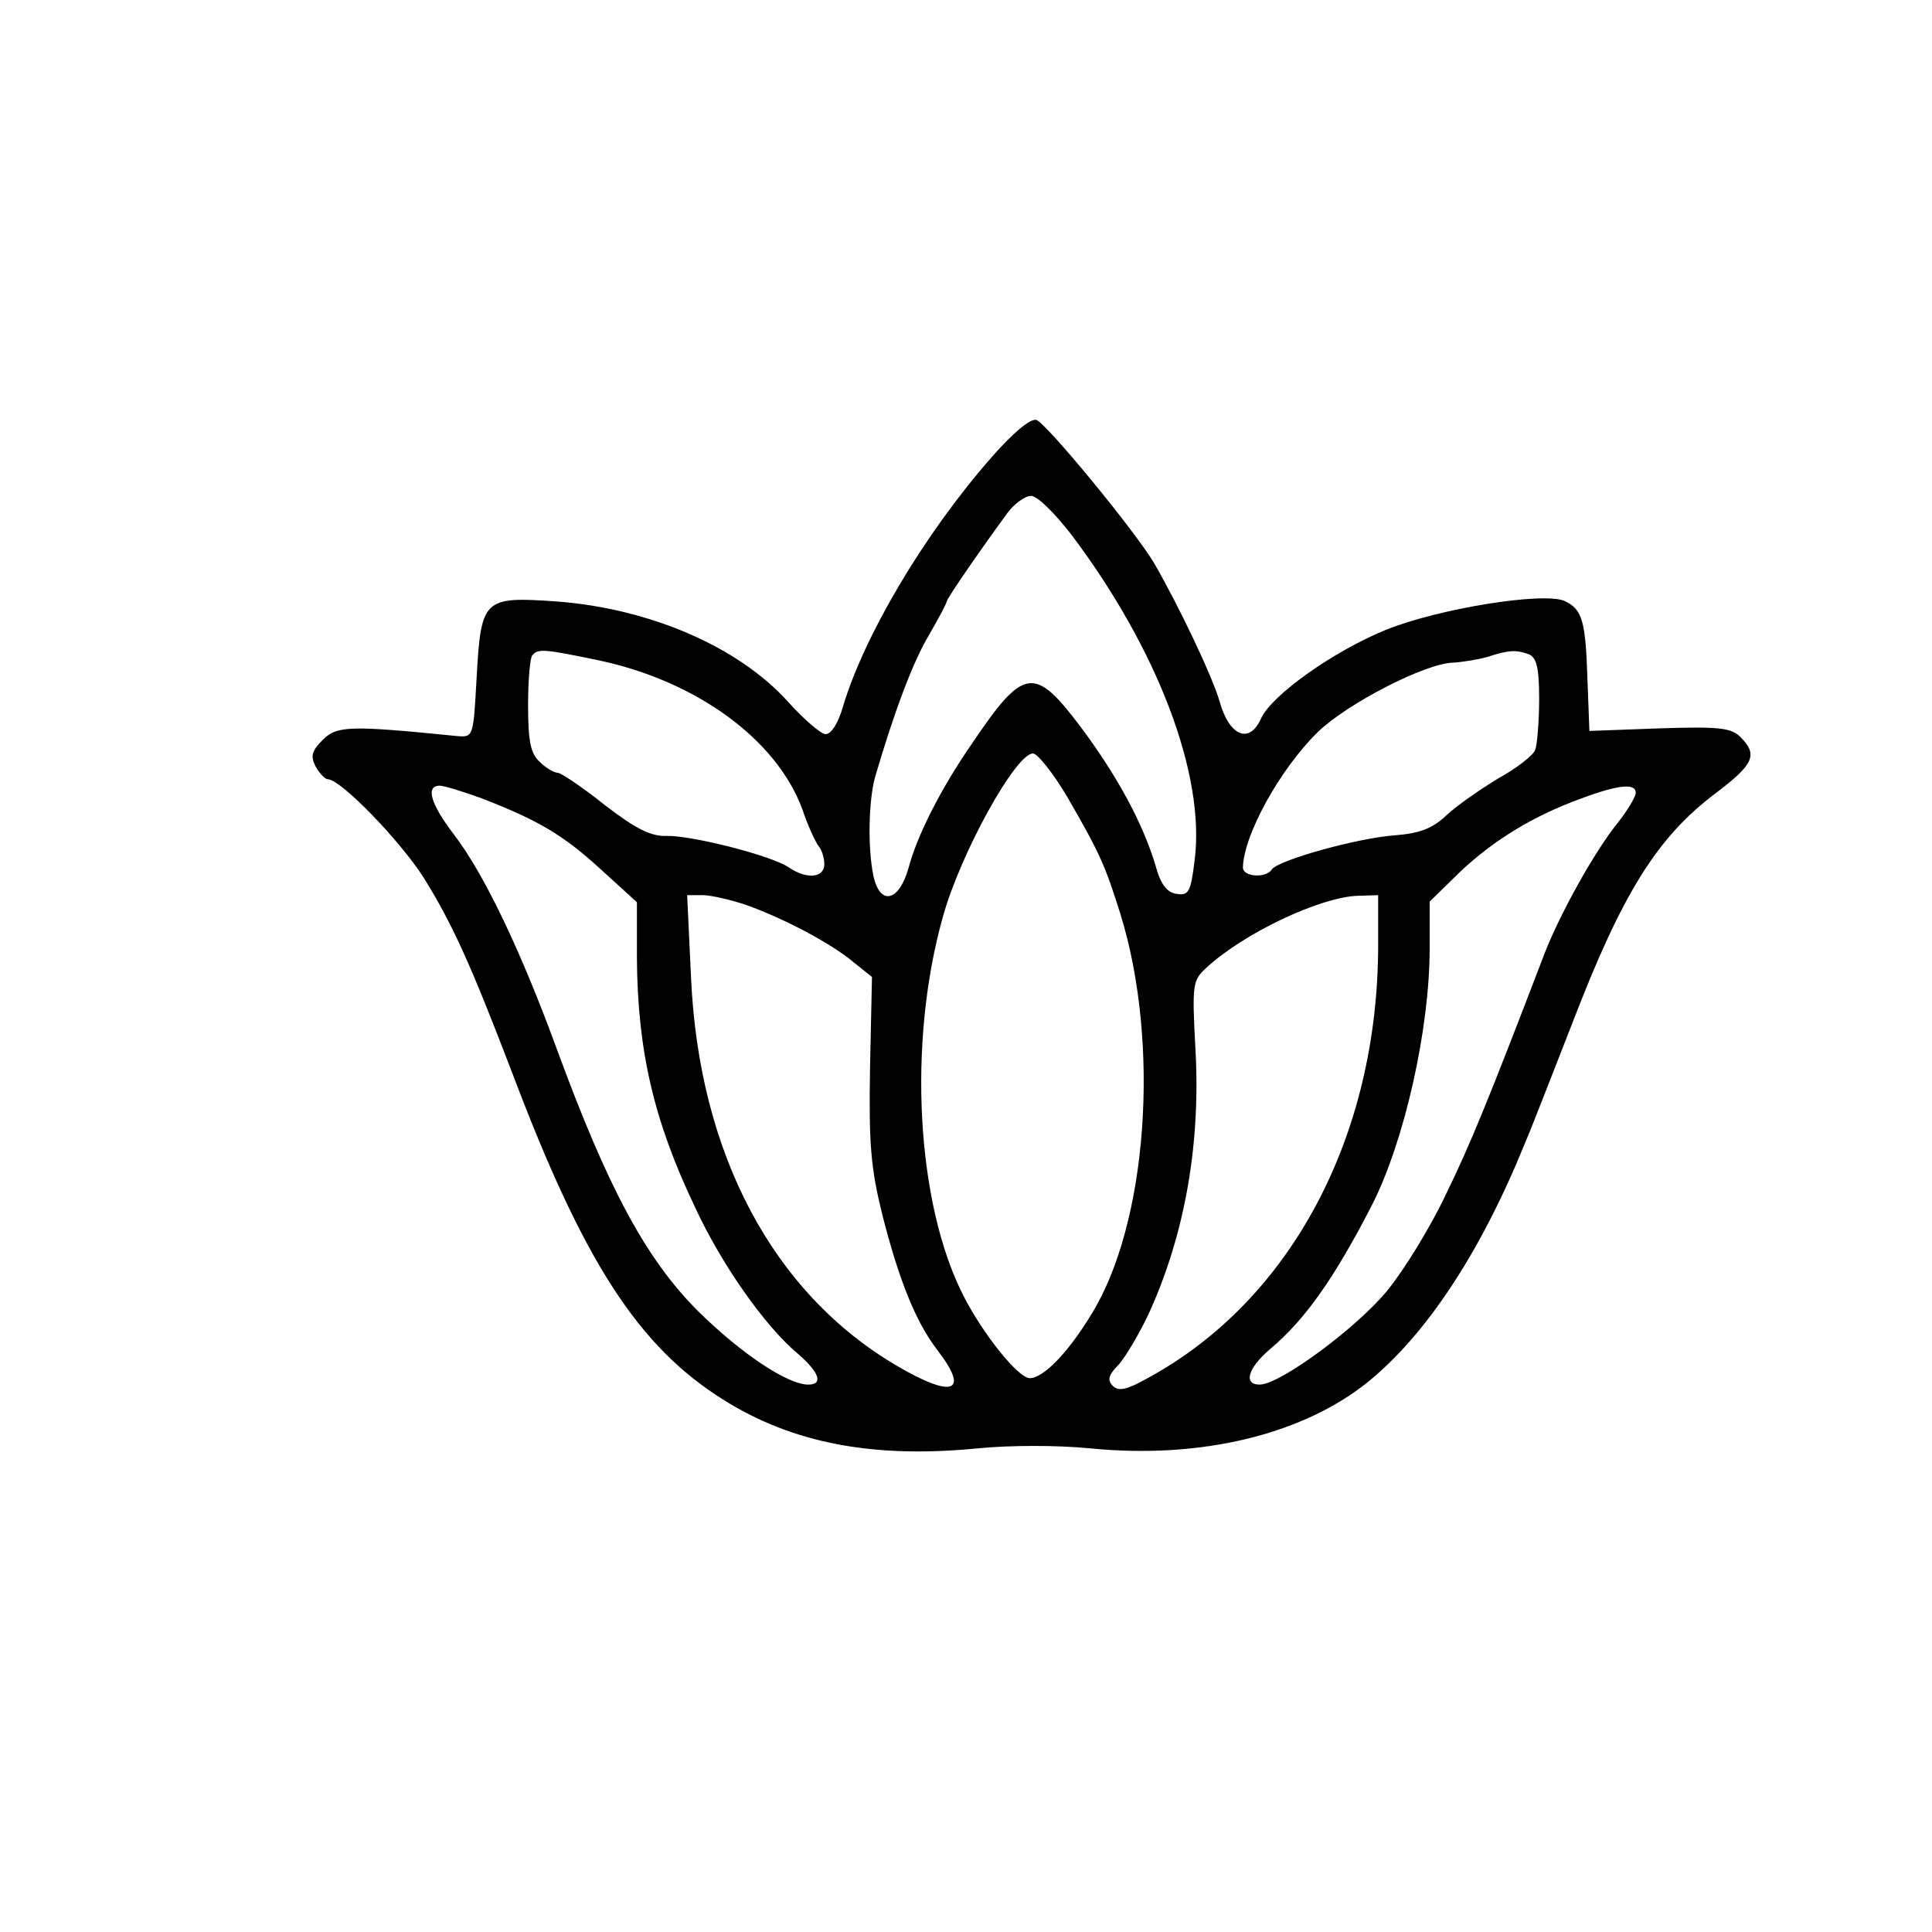 <?xml version="1.0" standalone="no"?>
<!DOCTYPE svg PUBLIC "-//W3C//DTD SVG 20010904//EN"
 "http://www.w3.org/TR/2001/REC-SVG-20010904/DTD/svg10.dtd">
<svg version="1.0" xmlns="http://www.w3.org/2000/svg"
 width="300pt" height="300pt" viewBox="0 0 300 300"
 preserveAspectRatio="xMidYMid meet">
<g transform="translate(0,300) scale(0.1,-0.1)"
fill="#000000" stroke="none">
<path d="M1538 2288 c-104 -119 -196 -275 -229 -385 -7 -25 -18 -43 -27 -43
-7 0 -34 23 -59 51 -77 85 -214 144 -358 155 -115 8 -118 5 -125 -120 -5 -90
-5 -91 -30 -89 -168 17 -187 16 -209 -6 -17 -17 -19 -25 -11 -41 6 -11 15 -20
19 -20 20 0 112 -95 149 -153 44 -71 72 -132 137 -302 111 -294 196 -426 329
-509 107 -67 232 -91 394 -75 51 5 124 5 175 0 171 -17 329 21 431 103 91 74
175 201 244 371 12 28 44 111 73 185 78 203 132 290 224 359 58 44 65 59 38
86 -14 15 -34 17 -126 14 l-109 -4 -3 80 c-3 92 -8 109 -36 122 -34 14 -195
-12 -277 -45 -83 -34 -178 -102 -194 -138 -18 -40 -49 -27 -64 26 -11 39 -63
148 -101 214 -29 50 -170 221 -184 224 -10 2 -38 -22 -71 -60z m127 -120 c133
-177 207 -372 190 -504 -6 -49 -9 -55 -28 -52 -15 2 -25 15 -33 45 -19 63 -57
135 -115 213 -73 97 -89 95 -170 -25 -49 -71 -85 -143 -98 -192 -15 -54 -45
-60 -55 -12 -9 45 -7 118 3 153 29 99 58 177 83 219 15 26 28 50 28 53 0 4 50
77 94 137 11 15 28 27 37 27 10 0 38 -28 64 -62z m-737 -193 c153 -32 278
-123 318 -232 9 -27 21 -52 26 -58 4 -5 8 -17 8 -27 0 -21 -27 -24 -55 -5 -28
19 -152 50 -190 49 -24 -1 -48 11 -96 48 -35 28 -68 50 -73 50 -5 0 -18 7 -28
17 -14 13 -18 31 -18 88 0 39 3 75 7 78 9 10 19 9 101 -8z m1446 9 c12 -5 16
-21 16 -69 0 -35 -3 -70 -6 -79 -3 -9 -29 -29 -58 -45 -28 -17 -64 -42 -80
-57 -21 -20 -41 -28 -79 -31 -59 -4 -183 -39 -192 -53 -9 -14 -45 -12 -45 3 1
50 57 152 116 210 45 44 167 107 210 108 16 1 40 5 54 9 33 11 45 11 64 4z
m-717 -221 c52 -90 59 -107 83 -183 62 -201 42 -481 -46 -622 -36 -59 -74 -98
-95 -98 -18 0 -73 69 -103 128 -73 143 -87 392 -32 588 27 98 113 254 140 254
7 0 31 -30 53 -67z m-908 -3 c87 -34 125 -56 184 -110 l56 -51 0 -87 c1 -143
26 -252 90 -386 41 -89 109 -186 161 -229 32 -28 39 -47 15 -47 -32 0 -104 48
-171 114 -81 81 -140 191 -219 406 -57 156 -114 274 -160 334 -36 47 -45 76
-22 76 6 0 36 -9 66 -20z m1791 9 c0 -6 -13 -28 -29 -48 -36 -45 -88 -139
-112 -200 -90 -235 -116 -298 -154 -376 -23 -49 -64 -116 -90 -148 -46 -57
-167 -147 -199 -147 -26 0 -18 26 16 55 55 46 101 112 159 225 50 99 89 272
89 398 l0 72 47 46 c53 50 114 87 188 114 59 22 85 24 85 9z m-1382 -174 c59
-21 131 -59 166 -88 l30 -24 -3 -141 c-2 -118 1 -155 19 -228 26 -102 52 -167
86 -211 50 -65 24 -75 -63 -24 -193 113 -308 330 -320 604 l-6 127 24 0 c13 0
43 -7 67 -15z m982 -62 c0 -297 -135 -552 -358 -673 -32 -18 -45 -21 -54 -12
-9 9 -7 17 10 34 11 13 33 50 48 83 55 123 79 263 70 411 -5 95 -4 102 17 121
58 54 177 110 235 112 l32 1 0 -77z"/>
</g>
</svg>
